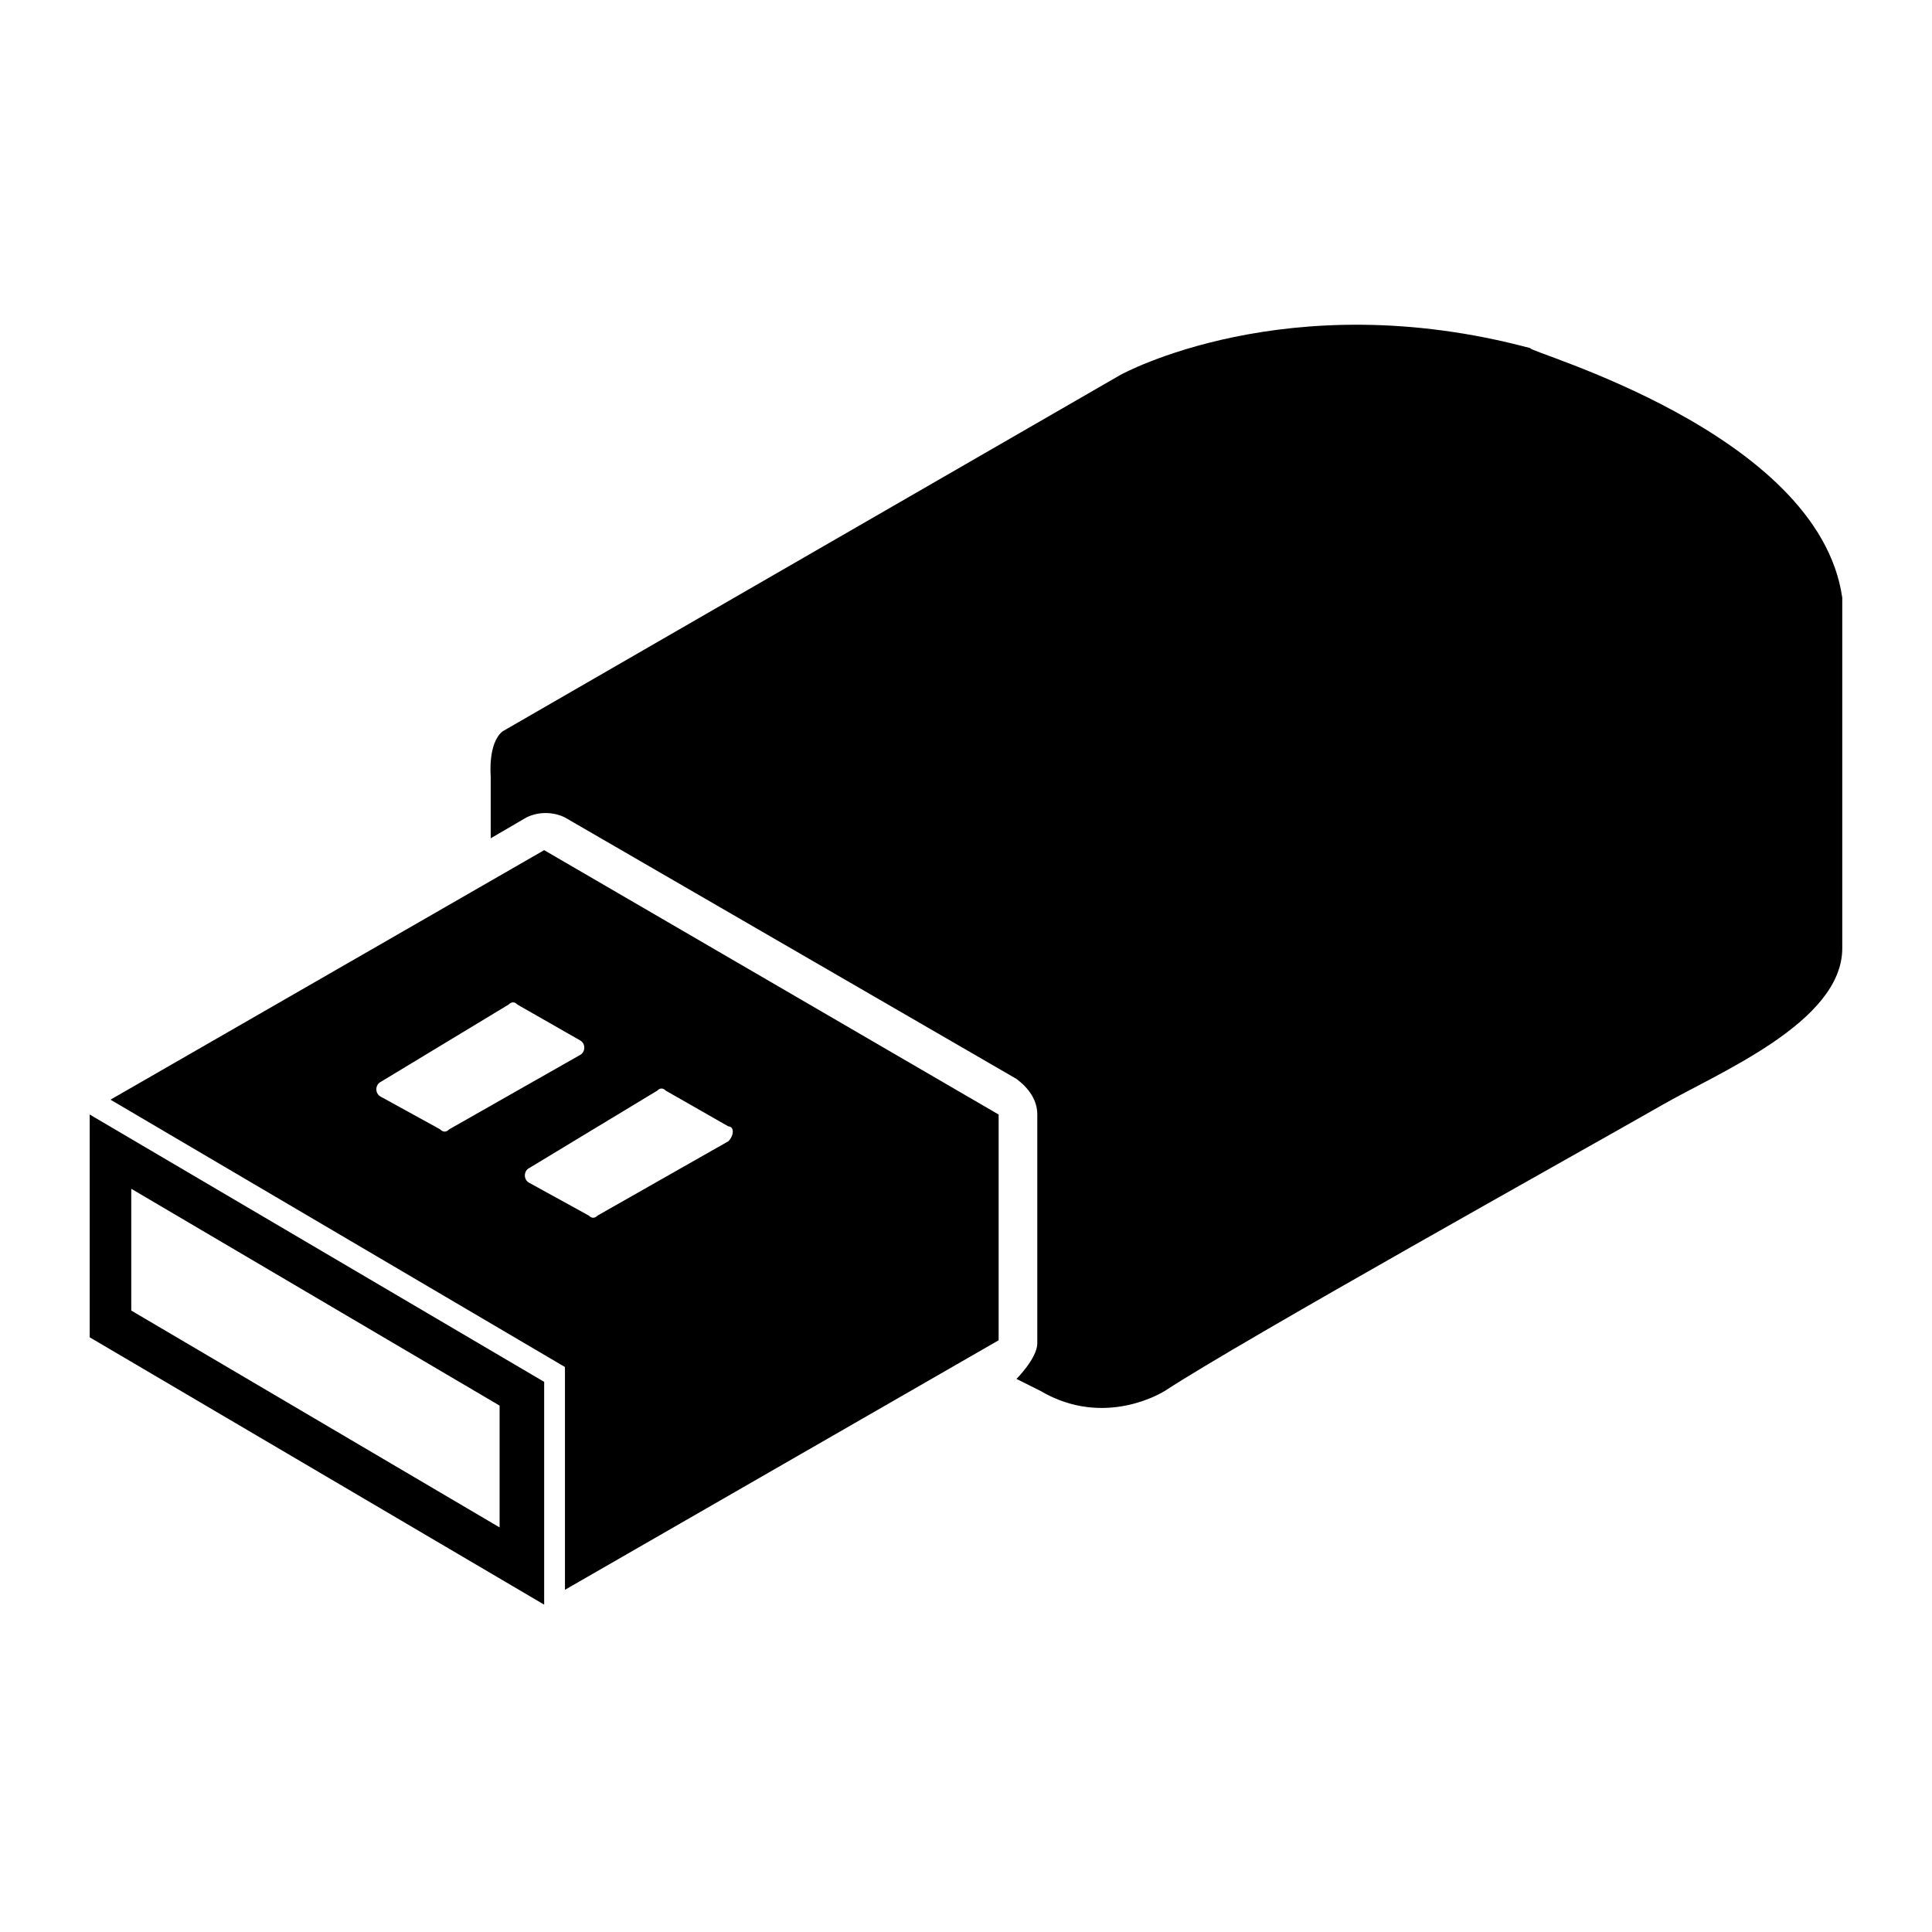 <?xml version="1.0" encoding="UTF-8"?>
<!-- Uploaded to: ICON Repo, www.svgrepo.com, Generator: ICON Repo Mixer Tools -->
<svg fill="#000000" width="800px" height="800px" version="1.1" viewBox="144 144 512 512" xmlns="http://www.w3.org/2000/svg">
 <g>
  <path d="m632.22 302.39v92.891c0 19.68-33.062 33.062-48.02 41.723-22.043 12.594-111 62.188-131.46 75.57 0 0-15.742 10.234-33.062 0l-6.297-3.148s5.512-5.512 5.512-9.445v-60.613c0-3.938-2.363-7.086-5.512-9.445l-119.66-69.281c-3.148-1.574-7.086-1.574-10.234 0l-9.445 5.512v-16.531s-0.789-8.66 3.148-11.809l163.74-94.465s44.082-24.402 108.63-7.086c-1.574 0.789 76.359 22.043 82.656 66.129z"/>
  <path d="m288.21 369.3-114.93 66.125 120.44 70.848v59.039l114.93-66.125v-59.824zm-27.551 73.996-15.742-8.66c-1.574-0.789-1.574-3.148 0-3.938l33.852-20.469c0.789-0.789 1.574-0.789 2.363 0l16.531 9.445c1.574 0.789 1.574 3.148 0 3.938l-34.637 19.68c-0.793 0.793-1.582 0.793-2.367 0.004zm76.359 3.152-34.637 19.68c-0.789 0.789-1.574 0.789-2.363 0l-15.742-8.66c-1.574-0.789-1.574-3.148 0-3.938l33.852-20.469c0.789-0.789 1.574-0.789 2.363 0l16.531 9.445c1.57 0.004 1.57 2.363-0.004 3.941z"/>
  <path d="m167.77 439.36v59.039l120.44 70.848v-59.039zm108.63 109.42-97.613-57.469v-32.273l97.613 57.465z"/>
 </g>
</svg>